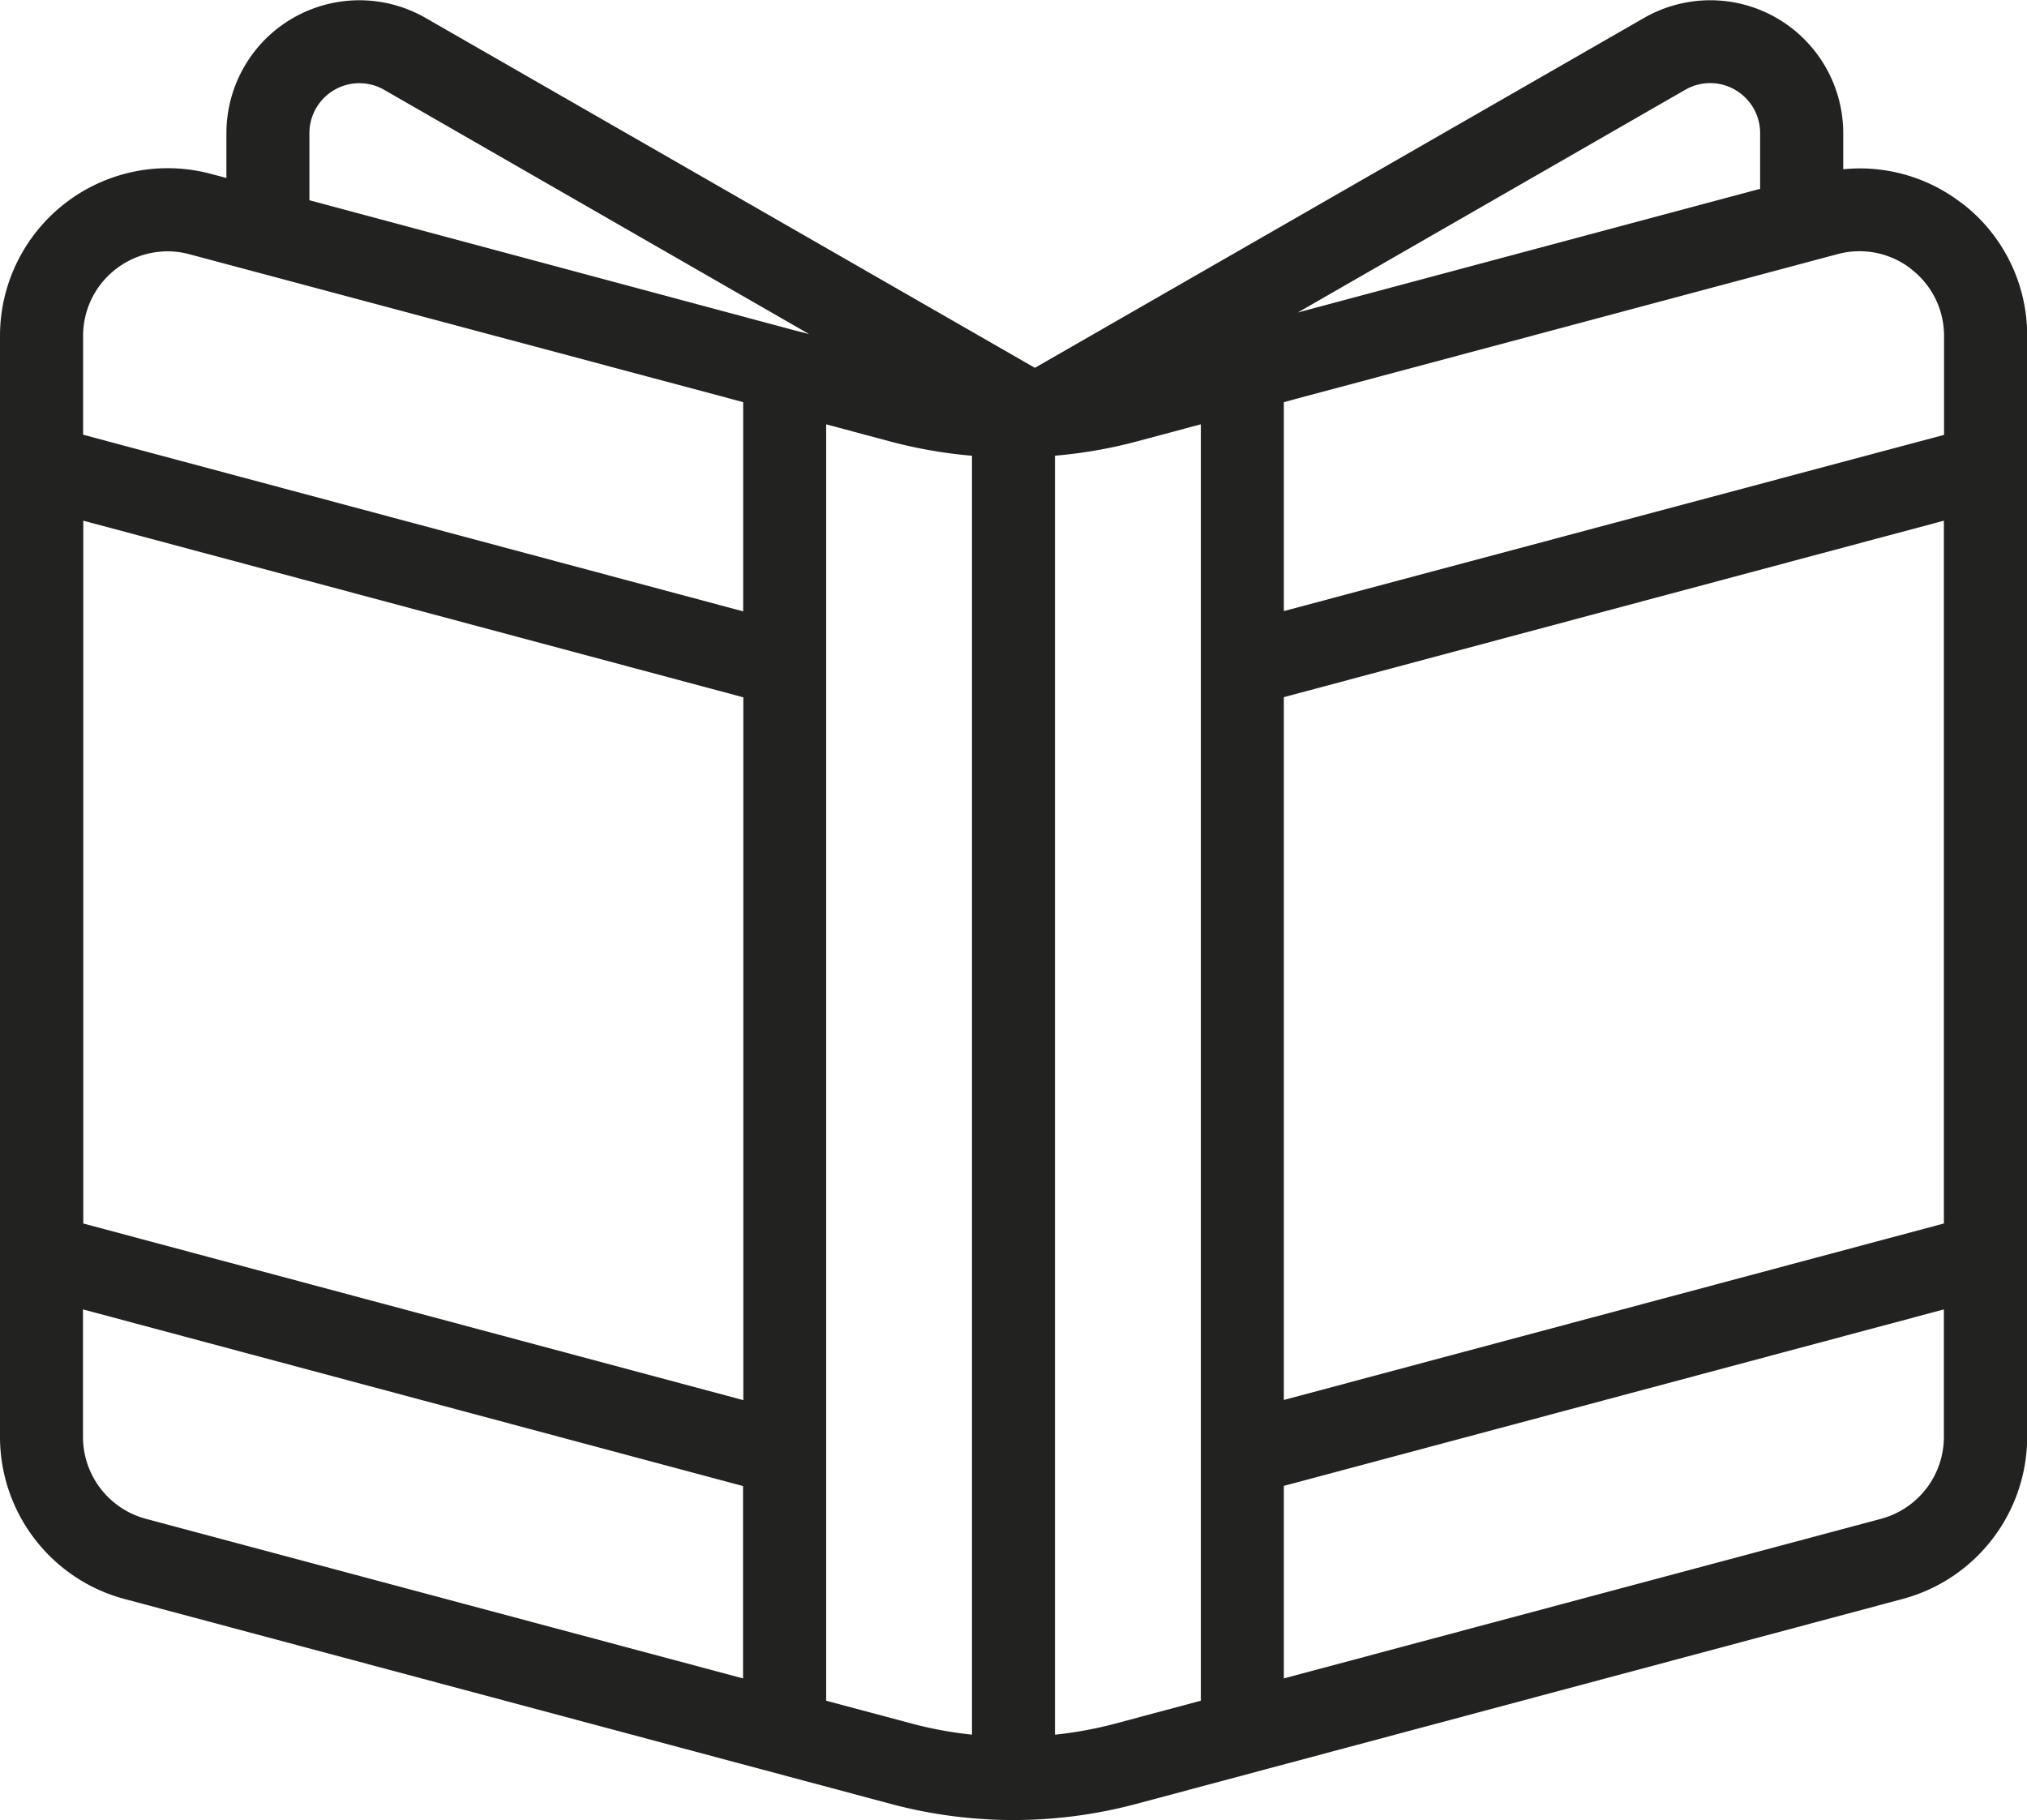 <?xml version="1.0" encoding="UTF-8"?> <svg xmlns="http://www.w3.org/2000/svg" xmlns:v="https://vecta.io/nano" width="49.75" height="44.676"><defs><clipPath id="A"><path fill="none" d="M0 0h49.75v44.676H0z"></path></clipPath></defs><g clip-path="url(#A)"><path d="M48.14 4.982c-.825-.636-1.863-.932-2.9-.827v-.886c-.001-1.164-.621-2.239-1.628-2.823S41.363-.14 40.353.439L25.4 9.029 10.444.439C9.434-.14 8.193-.137 7.185.446S5.558 2.105 5.557 3.269v1.1l-.376-.1c-1.236-.331-2.556-.068-3.571.712S0 6.967 0 8.247v27.025c.002 1.864 1.254 3.495 3.054 3.978l18.815 5.032c1.97.526 4.043.526 6.013 0L46.7 39.249c1.8-.483 3.052-2.114 3.054-3.978V8.247c.005-1.281-.591-2.49-1.61-3.266m-46.1 7.8l16.2 4.336v17.252l-16.2-4.336zm29.466 4.332l16.2-4.332v17.252l-16.2 4.332zM46.9 6.6c.515.392.816 1.003.814 1.65v2.425L31.51 15V9.871L45.1 6.238c.623-.168 1.289-.036 1.8.359M41.369 2.2c.38-.216.846-.213 1.223.008s.609.625.608 1.061v1.366L31.853 7.671zM7.594 3.269c0-.437.233-.841.611-1.061s.845-.221 1.224-.003L19.857 8.2l-.39-.1h0L7.594 4.915zM2.85 6.6c.511-.394 1.177-.527 1.8-.359l13.59 3.63v5.136l-16.2-4.336V8.247c-.002-.645.298-1.255.81-1.647m-.813 28.672v-3.13l16.2 4.336V41.2L3.58 37.282c-.91-.244-1.542-1.068-1.543-2.01m18.24 6.476V10.416l1.591.426a11.6 11.6 0 0 0 1.988.345V42.58c-.493-.051-.982-.14-1.462-.267zm7.078.566a9.61 9.61 0 0 1-1.462.267V11.186c.671-.057 1.337-.172 1.988-.345l1.592-.426v31.332zm18.815-5.032L31.51 41.2v-4.726l16.2-4.332v3.13c-.001.942-.633 1.766-1.543 2.01" fill="#222221"></path></g></svg> 
